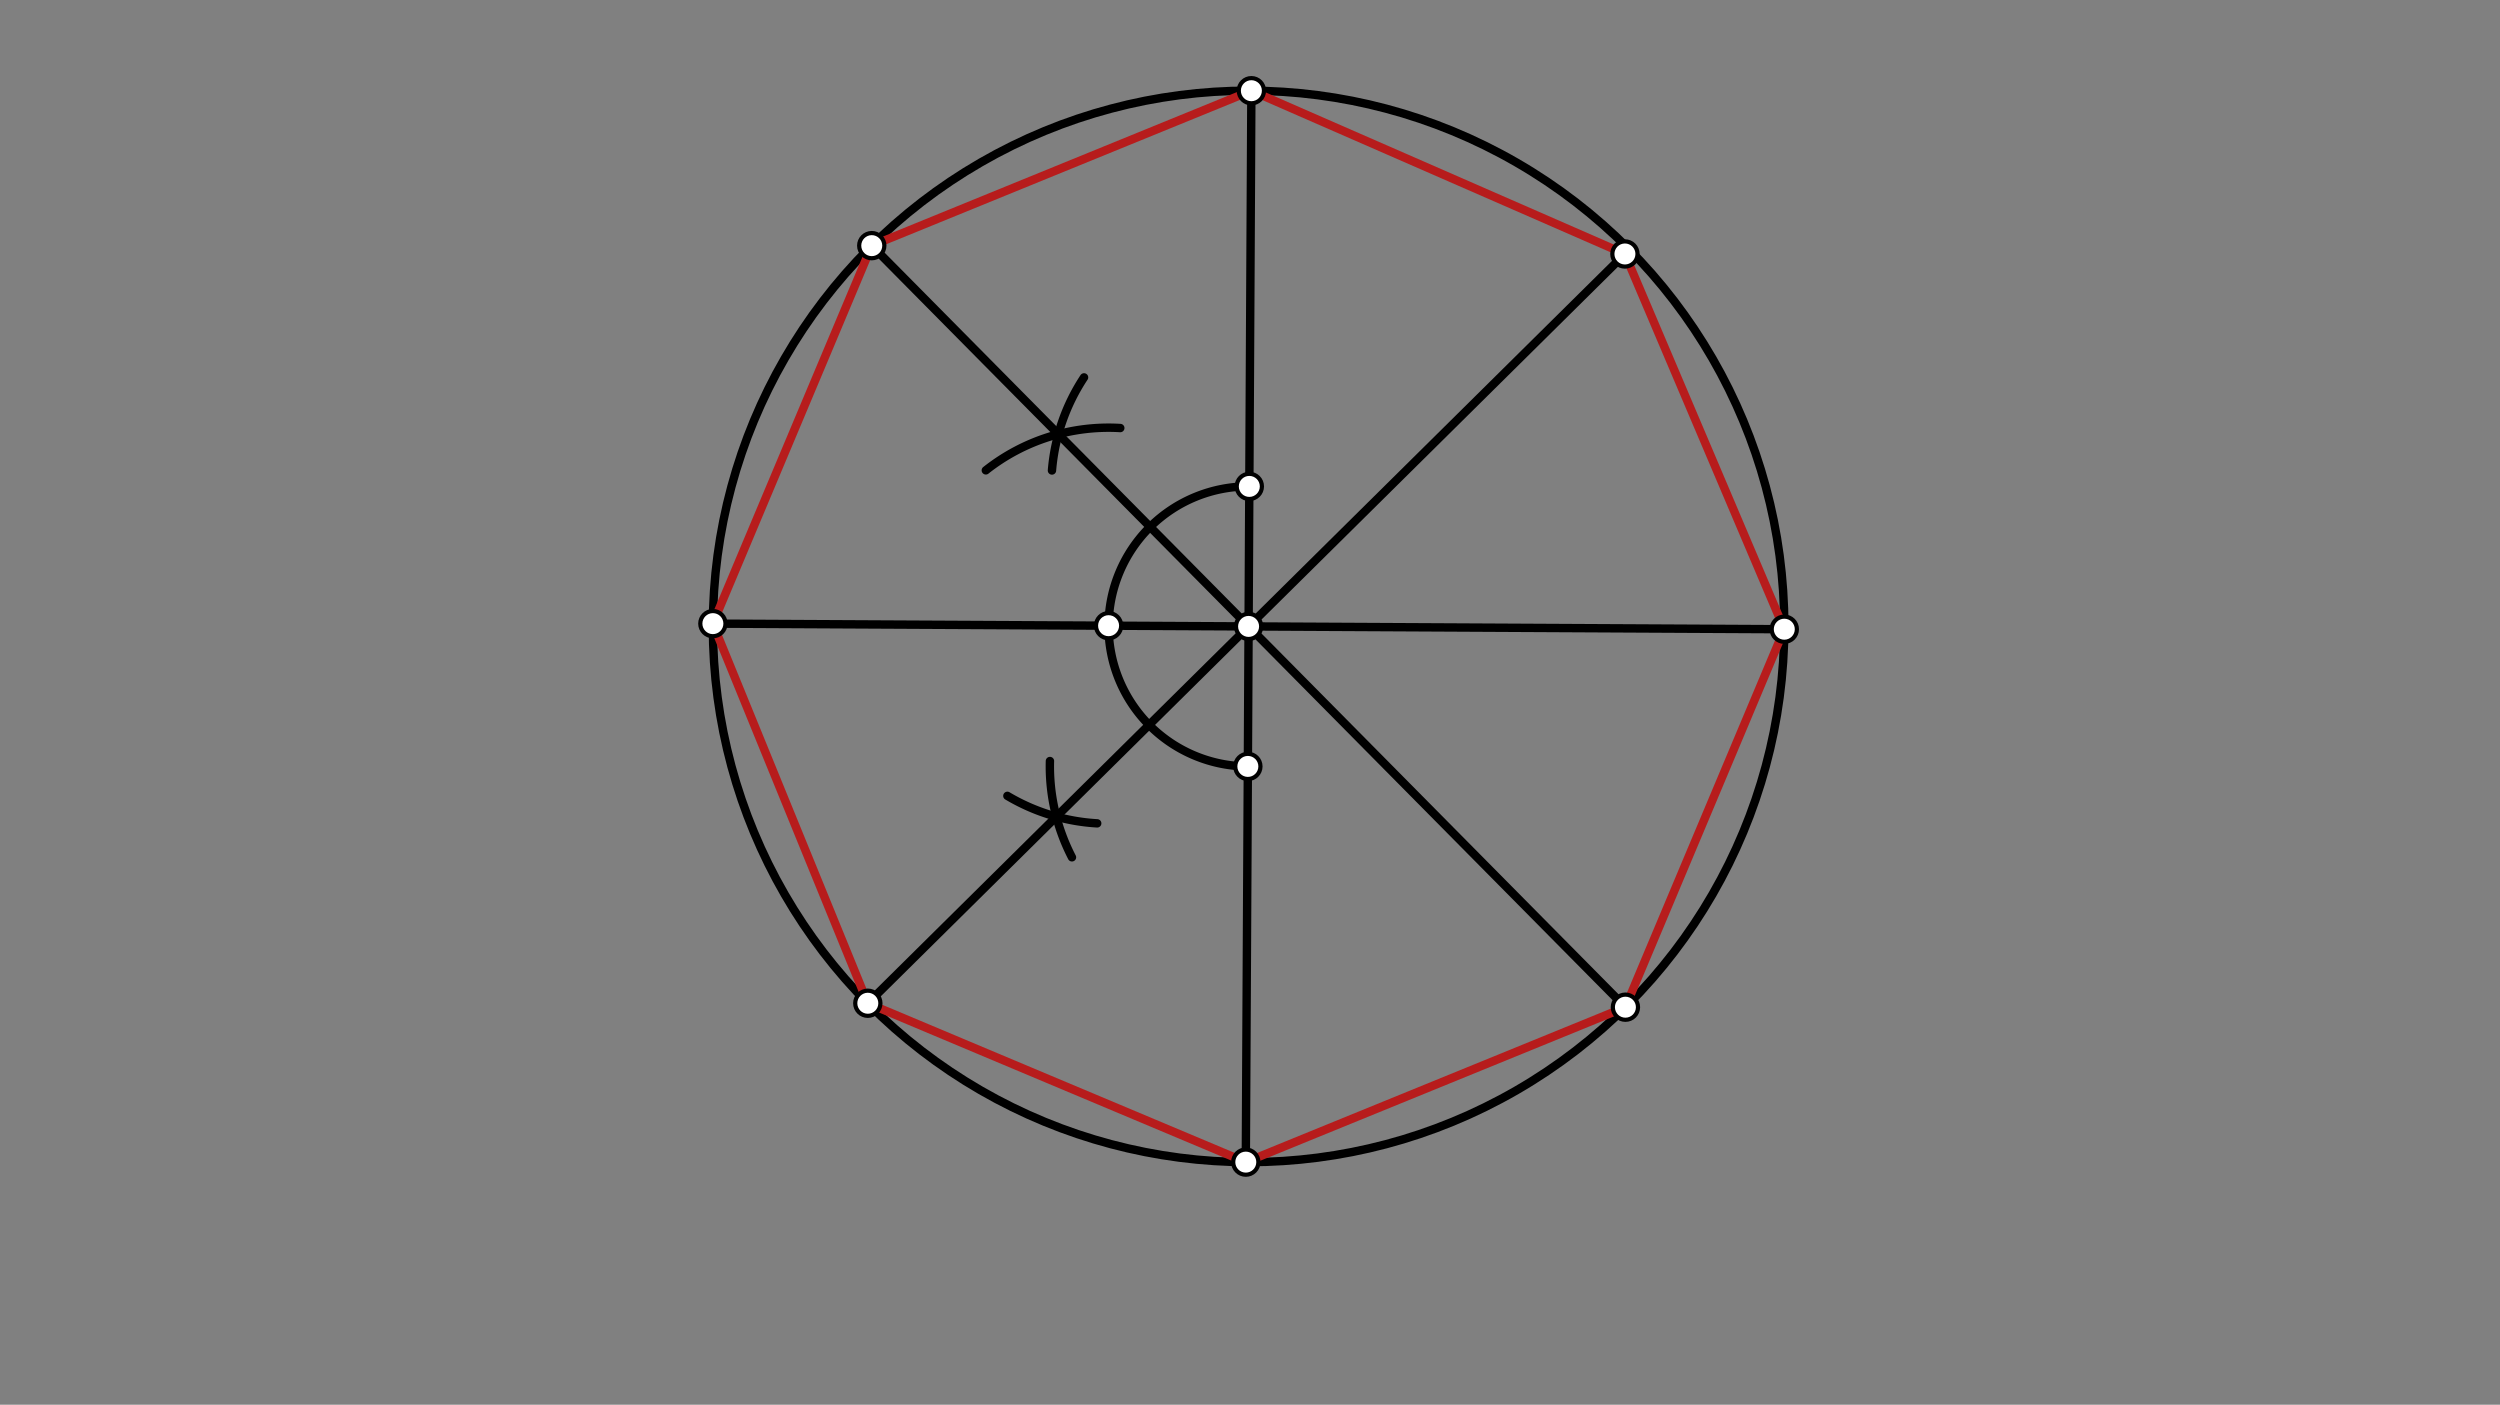 <svg xmlns="http://www.w3.org/2000/svg" class="svg--1it" height="100%" preserveAspectRatio="xMidYMid meet" viewBox="0 0 595.276 334.488" width="100%"><rect x="0" y="0" width="595.276" height="334.488" fill="#808080" stroke="none"/><defs><marker id="marker-arrow" markerHeight="16" markerUnits="userSpaceOnUse" markerWidth="24" orient="auto-start-reverse" refX="24" refY="4" viewBox="0 0 24 8"><path d="M 0 0 L 24 4 L 0 8 z" stroke="inherit"></path></marker></defs><g class="aux-layer--1FB"></g><g class="main-layer--3Vd"><g class="element--2qn"><g class="center--1s5"><line x1="293.302" y1="149.156" x2="301.302" y2="149.156" stroke="#000000" stroke-width="1" stroke-linecap="round"></line><line x1="297.302" y1="145.156" x2="297.302" y2="153.156" stroke="#000000" stroke-width="1" stroke-linecap="round"></line><circle class="hit--230" cx="297.302" cy="149.156" r="4" stroke="none" fill="transparent"></circle></g><circle cx="297.302" cy="149.156" fill="none" r="127.559" stroke="#000000" stroke-dasharray="none" stroke-width="2"></circle></g><g class="element--2qn"><line stroke="#000000" stroke-dasharray="none" stroke-linecap="round" stroke-width="2" x1="297.966" x2="297.302" y1="21.599" y2="149.156"></line></g><g class="element--2qn"><line stroke="#000000" stroke-dasharray="none" stroke-linecap="round" stroke-width="2" x1="297.302" x2="296.638" y1="149.156" y2="276.714"></line></g><g class="element--2qn"><line stroke="#000000" stroke-dasharray="none" stroke-linecap="round" stroke-width="2" x1="297.302" x2="169.745" y1="149.156" y2="148.492"></line></g><g class="element--2qn"><line stroke="#000000" stroke-dasharray="none" stroke-linecap="round" stroke-width="2" x1="297.302" x2="424.859" y1="149.156" y2="149.821"></line></g><g class="element--2qn"><path d="M 263.966 148.983 A 33.336 33.336 0 0 0 297.128 182.492" fill="none" stroke="#000000" stroke-dasharray="none" stroke-linecap="round" stroke-width="2"></path></g><g class="element--2qn"><path d="M 261.251 196.049 A 47.145 47.145 0 0 1 239.87 189.504" fill="none" stroke="#000000" stroke-dasharray="none" stroke-linecap="round" stroke-width="2"></path></g><g class="element--2qn"><path d="M 250.001 181.211 A 47.145 47.145 0 0 0 255.243 204.131" fill="none" stroke="#000000" stroke-dasharray="none" stroke-linecap="round" stroke-width="2"></path></g><g class="element--2qn"><line stroke="#000000" stroke-dasharray="none" stroke-linecap="round" stroke-width="2" x1="251.527" x2="297.302" y1="194.457" y2="149.156"></line></g><g class="element--2qn"><line stroke="#000000" stroke-dasharray="none" stroke-linecap="round" stroke-width="2" x1="251.527" x2="206.636" y1="194.457" y2="238.883"></line></g><g class="element--2qn"><line stroke="#000000" stroke-dasharray="none" stroke-linecap="round" stroke-width="2" x1="297.302" x2="386.912" y1="149.156" y2="60.475"></line></g><g class="element--2qn"><path d="M 263.966 148.983 A 33.336 33.336 0 0 1 297.476 115.82" fill="none" stroke="#000000" stroke-dasharray="none" stroke-linecap="round" stroke-width="2"></path></g><g class="element--2qn"><path d="M 266.748 101.92 A 47.145 47.145 0 0 0 234.737 111.993" fill="none" stroke="#000000" stroke-dasharray="none" stroke-linecap="round" stroke-width="2"></path></g><g class="element--2qn"><path d="M 250.484 112.026 A 47.145 47.145 0 0 1 258.119 89.865" fill="none" stroke="#000000" stroke-dasharray="none" stroke-linecap="round" stroke-width="2"></path></g><g class="element--2qn"><line stroke="#000000" stroke-dasharray="none" stroke-linecap="round" stroke-width="2" x1="252.002" x2="297.302" y1="103.381" y2="149.156"></line></g><g class="element--2qn"><line stroke="#000000" stroke-dasharray="none" stroke-linecap="round" stroke-width="2" x1="252.002" x2="207.575" y1="103.381" y2="58.49"></line></g><g class="element--2qn"><line stroke="#000000" stroke-dasharray="none" stroke-linecap="round" stroke-width="2" x1="297.302" x2="387.029" y1="149.156" y2="239.823"></line></g><g class="element--2qn"><line stroke="#B71C1C" stroke-dasharray="none" stroke-linecap="round" stroke-width="2" x1="297.966" x2="207.575" y1="21.599" y2="58.49"></line></g><g class="element--2qn"><line stroke="#B71C1C" stroke-dasharray="none" stroke-linecap="round" stroke-width="2" x1="207.575" x2="169.745" y1="58.49" y2="148.492"></line></g><g class="element--2qn"><line stroke="#B71C1C" stroke-dasharray="none" stroke-linecap="round" stroke-width="2" x1="169.745" x2="206.636" y1="148.492" y2="238.883"></line></g><g class="element--2qn"><line stroke="#B71C1C" stroke-dasharray="none" stroke-linecap="round" stroke-width="2" x1="206.636" x2="296.638" y1="238.883" y2="276.714"></line></g><g class="element--2qn"><line stroke="#B71C1C" stroke-dasharray="none" stroke-linecap="round" stroke-width="2" x1="296.638" x2="387.029" y1="276.714" y2="239.823"></line></g><g class="element--2qn"><line stroke="#B71C1C" stroke-dasharray="none" stroke-linecap="round" stroke-width="2" x1="387.029" x2="424.859" y1="239.823" y2="149.821"></line></g><g class="element--2qn"><line stroke="#B71C1C" stroke-dasharray="none" stroke-linecap="round" stroke-width="2" x1="424.859" x2="386.912" y1="149.821" y2="60.475"></line></g><g class="element--2qn"><line stroke="#B71C1C" stroke-dasharray="none" stroke-linecap="round" stroke-width="2" x1="386.912" x2="297.966" y1="60.475" y2="21.599"></line></g><g class="element--2qn"><circle cx="297.302" cy="149.156" r="3" stroke="#000000" stroke-width="1" fill="#ffffff"></circle>}</g><g class="element--2qn"><circle cx="297.966" cy="21.599" r="3" stroke="#000000" stroke-width="1" fill="#ffffff"></circle>}</g><g class="element--2qn"><circle cx="296.638" cy="276.714" r="3" stroke="#000000" stroke-width="1" fill="#ffffff"></circle>}</g><g class="element--2qn"><circle cx="169.745" cy="148.492" r="3" stroke="#000000" stroke-width="1" fill="#ffffff"></circle>}</g><g class="element--2qn"><circle cx="424.859" cy="149.821" r="3" stroke="#000000" stroke-width="1" fill="#ffffff"></circle>}</g><g class="element--2qn"><circle cx="263.966" cy="148.983" r="3" stroke="#000000" stroke-width="1" fill="#ffffff"></circle>}</g><g class="element--2qn"><circle cx="297.128" cy="182.492" r="3" stroke="#000000" stroke-width="1" fill="#ffffff"></circle>}</g><g class="element--2qn"><circle cx="297.476" cy="115.82" r="3" stroke="#000000" stroke-width="1" fill="#ffffff"></circle>}</g><g class="element--2qn"><circle cx="386.912" cy="60.475" r="3" stroke="#000000" stroke-width="1" fill="#ffffff"></circle>}</g><g class="element--2qn"><circle cx="387.029" cy="239.823" r="3" stroke="#000000" stroke-width="1" fill="#ffffff"></circle>}</g><g class="element--2qn"><circle cx="206.636" cy="238.883" r="3" stroke="#000000" stroke-width="1" fill="#ffffff"></circle>}</g><g class="element--2qn"><circle cx="207.575" cy="58.49" r="3" stroke="#000000" stroke-width="1" fill="#ffffff"></circle>}</g></g><g class="snaps-layer--2PT"></g><g class="temp-layer--rAP"></g></svg>